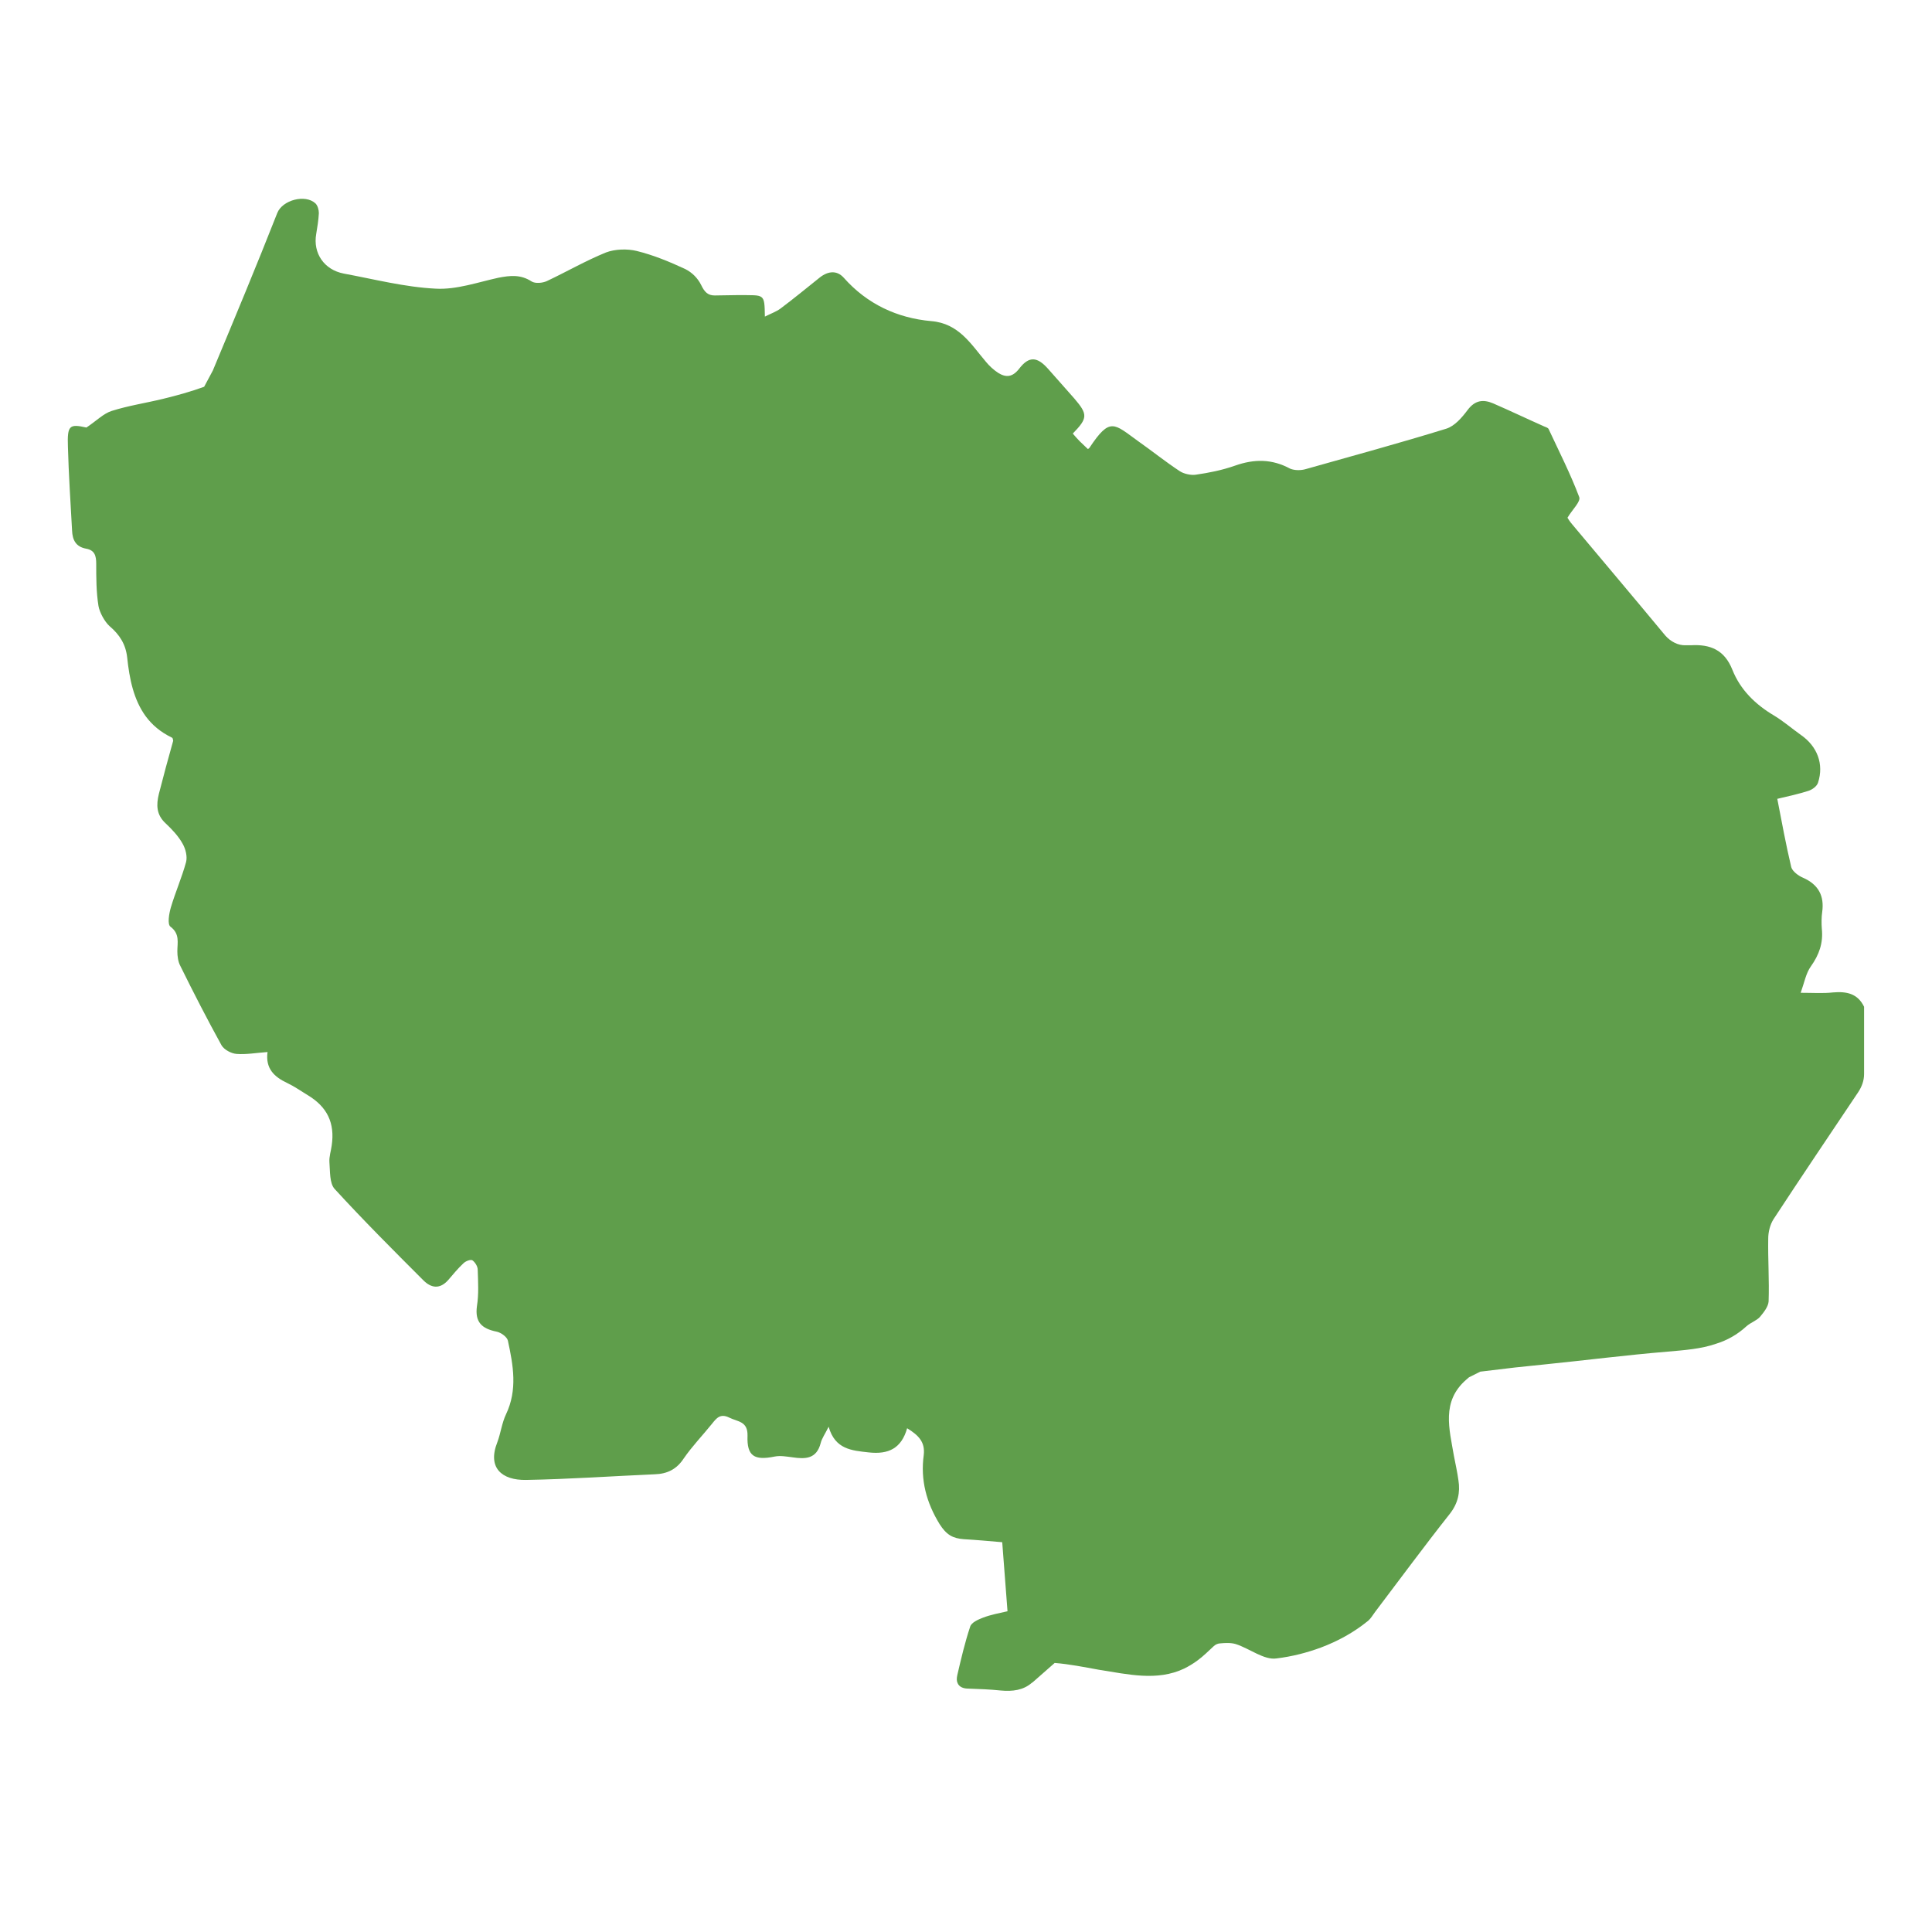 <?xml version="1.0" encoding="utf-8"?>
<!-- Generator: Adobe Illustrator 24.1.1, SVG Export Plug-In . SVG Version: 6.00 Build 0)  -->
<svg version="1.1" id="Layer_1" xmlns="http://www.w3.org/2000/svg" xmlns:xlink="http://www.w3.org/1999/xlink" x="0px" y="0px"
	 viewBox="0 0 512 512" style="enable-background:new 0 0 512 512;" xml:space="preserve">
<style type="text/css">
	.st0{fill:#5F9E4B;}
</style>
<path class="st0" d="M485.8,263c-2.6,0.3-5.3,0.1-8.6,0.1c1-2.8,1.4-5.2,2.7-7c2.2-3.1,3.3-6.2,2.9-10c-0.1-1.2-0.1-3.2,0.1-4.4
	c0.6-4.3-1-7.3-5.1-9.1c-1.2-0.5-2.8-1.7-3.1-2.8c-1.4-5.9-2.5-11.9-3.7-18.1c3-0.7,5.7-1.3,8.2-2.1c1-0.3,2.3-1.2,2.6-2.2
	c1.6-4.9-0.2-9.6-4.5-12.6c-2.4-1.7-4.7-3.7-7.2-5.2c-4.9-2.9-8.9-6.8-11-12.1c-2.1-5.3-5.9-6.8-11-6.5c-0.4,0-0.8,0-1.3,0
	c-2.1,0.1-4.1-1-5.5-2.6c-8.2-9.9-16.5-19.7-24.7-29.5c-0.6-0.7-1.1-1.5-1.2-1.7c1.3-2.2,3.6-4.3,3.1-5.5c-2.3-6.1-5.3-12-8.1-18
	c-0.2-0.4-0.8-0.5-1.2-0.7c-4.5-2-8.9-4.1-13.5-6.1c-2.6-1.1-4.8-0.9-6.8,1.8c-1.5,2-3.4,4.2-5.6,4.9c-12.3,3.8-24.8,7.2-37.2,10.7
	c-1.3,0.4-3,0.4-4.2-0.1c-4.8-2.6-9.5-2.6-14.6-0.8c-3.4,1.2-6.9,1.9-10.4,2.4c-1.2,0.2-3.1-0.2-4.2-0.9c-3.8-2.5-7.4-5.4-11.1-8
	c-6.4-4.6-7.4-6.5-12.9,1.8c-0.1,0.1-0.2,0.2-0.4,0.3c-0.7-0.7-1.4-1.3-2.1-2c-0.7-0.7-1.3-1.4-1.9-2.1c4-4.1,4-5.1,0.4-9.3
	c-2.3-2.6-4.6-5.2-6.9-7.8c-2.9-3.3-5.1-3.5-7.7-0.1c-1.8,2.3-3.5,2.4-5.6,1.1c-1.2-0.8-2.3-1.8-3.2-2.9c-4-4.7-7.2-10.2-14.5-10.8
	c-9-0.8-17-4.5-23.2-11.5c-1.8-2-4.1-1.8-6.3-0.1c-3.5,2.8-6.9,5.6-10.5,8.3c-1.1,0.8-2.5,1.3-4.1,2.1c-0.1-6.3-0.1-5.6-6.8-5.7
	c-2.2,0-4.4,0.1-6.5,0.1c-1.8,0-2.7-0.9-3.6-2.8c-0.9-1.8-2.4-3.3-4.2-4.2c-4.1-1.9-8.4-3.7-12.9-4.8c-2.5-0.6-5.7-0.5-8.1,0.4
	c-5.4,2.2-10.4,5.1-15.7,7.6c-1.1,0.5-3,0.7-4,0.1c-2.9-1.9-5.7-1.6-8.8-1c-5.5,1.2-11.1,3.2-16.6,2.9c-8.2-0.4-16.3-2.5-24.4-4
	c-5.2-1-8.2-5.4-7.3-10.5c0.3-1.8,0.6-3.6,0.7-5.5c0-0.9-0.3-2-0.9-2.6c-2.7-2.5-8.7-0.9-10.1,2.5C68,70.4,62.2,84.3,56.4,98.2
	l-2.3,4.3c0,0,0,0,0,0c-3.6,1.3-7.2,2.3-10.9,3.2c-4.5,1.1-9.2,1.8-13.6,3.2c-2.2,0.7-4,2.6-6.7,4.4c-4.5-1-5.1-0.6-4.9,5.1
	c0.2,7.4,0.7,14.8,1.1,22.2c0.1,2.5,1,4.3,3.7,4.8c2.3,0.4,2.7,1.9,2.7,4c0,3.7,0,7.5,0.6,11.2c0.3,1.7,1.6,4.1,2.9,5.3
	c2.7,2.3,4.3,4.8,4.7,8.3c0.6,5.7,1.7,11.2,4.9,15.6l0,0l0,0c1.7,2.3,3.9,4.2,7,5.7c0.2,0.1,0.2,0.4,0.3,0.8
	c-1.3,4.6-2.6,9.4-3.8,14.1c-0.7,2.9-0.7,5.5,1.8,7.8c1.7,1.6,3.4,3.4,4.5,5.4c0.8,1.4,1.3,3.4,0.9,4.9c-1.1,4-2.8,7.9-4,11.9
	c-0.5,1.7-1,4.6-0.1,5.2c2.5,1.9,1.8,4.2,1.8,6.5c0,1.3,0.2,2.8,0.8,3.9c3.5,7.1,7.1,14.1,10.9,21c0.7,1.2,2.6,2.2,4,2.3
	c2.6,0.2,5.3-0.3,8.2-0.5c-0.6,4.4,1.8,6.6,5.2,8.2c1.9,0.9,3.6,2.1,5.4,3.2c5.2,3.1,7.3,7.4,6.4,13.4c-0.2,1.5-0.7,2.9-0.6,4.4
	c0.2,2.4,0,5.6,1.4,7.1c7.6,8.3,15.6,16.3,23.5,24.2c2.1,2.1,4.4,2.4,6.6-0.1c1.3-1.5,2.5-3,4-4.4c0.6-0.6,1.9-1.1,2.4-0.8
	c0.7,0.5,1.4,1.6,1.4,2.5c0.1,3.2,0.3,6.5-0.2,9.6c-0.6,4.3,1.3,6,5.2,6.8c1.1,0.2,2.8,1.4,3,2.4c1.4,6.5,2.6,13-0.5,19.5
	c-1.1,2.3-1.4,5-2.3,7.4c-2.7,6.8,1.2,10.1,7.6,10c11.4-0.2,22.7-1,34.1-1.5c3.3-0.1,5.8-1.3,7.7-4.2c2.2-3.2,5-6.1,7.5-9.2
	c1.2-1.5,2.2-2.8,4.6-1.6c2.2,1.1,4.9,0.9,4.8,4.8c-0.2,5.4,1.8,6.6,7.2,5.5c1.5-0.3,3.1,0,4.7,0.2c3.4,0.5,6.4,0.5,7.5-3.8
	c0.3-1.2,1.1-2.3,2.1-4.3c1.7,6,6.1,6.3,10.6,6.8c5.3,0.6,8.7-1.1,10.2-6.4c3.1,1.9,4.8,3.7,4.4,7.1c-0.9,6.6,0.7,12.6,4.2,18.3
	c0.9,1.4,1.7,2.3,2.8,3l0,0h0c1,0.6,2.2,0.9,3.6,1c3.4,0.2,6.7,0.5,10.2,0.8c0.8,10.5,0.6,7.8,1.4,18.3c-2.2,0.5-4.4,0.9-6.5,1.7
	c-1.3,0.5-3.1,1.3-3.4,2.4c-1.4,4.2-2.4,8.5-3.4,12.8c-0.2,0.9-0.2,1.6,0.1,2.2l0,0h0c0.4,0.9,1.4,1.4,2.8,1.4
	c2.9,0.1,5.7,0.2,8.6,0.5c3.2,0.3,6-0.1,8.2-2l0,0c0.1-0.1,0.2-0.1,0.3-0.2l5.8-5.1c3.9,0.3,7.8,1.1,11.7,1.8
	c7.7,1.2,15.4,3.1,22.6-0.3h0l0,0c1.2-0.6,2.4-1.3,3.6-2.2c1.5-1.1,2.8-2.4,4.2-3.7c0.5-0.5,1.2-0.8,1.9-0.8c1.1-0.1,2.7-0.2,4,0.2
	c3.7,1.2,7.5,4.3,10.8,3.8c4.1-0.5,8-1.5,11.8-2.9l0,0l0,0c4.5-1.7,8.7-4,12.5-7.1c0.7-0.6,1.2-1.5,1.8-2.3c6.6-8.7,13-17.4,19.8-26
	c2.2-2.8,2.8-5.7,2.3-8.9c-0.3-2.2-0.8-4.4-1.2-6.5c-1.2-7.1-3.4-14.4,3.3-20.2c0.2-0.2,0.5-0.4,0.7-0.6l3-1.5l9.2-1.1
	c2.6-0.3,5.1-0.5,7.7-0.8c10.9-1.1,21.8-2.5,32.7-3.4c4.5-0.4,8.9-0.7,12.9-2.1h0h0c2.9-0.9,5.6-2.4,8-4.6c1.1-1,2.7-1.5,3.6-2.5
	c1-1.2,2.2-2.7,2.3-4.1c0.2-5.6-0.2-11.1-0.1-16.7c0-1.7,0.5-3.7,1.4-5.1c7.4-11.3,14.9-22.4,22.4-33.6c0,0,0,0,0,0
	c1-1.5,1.6-3.1,1.6-4.9v-4.4v-6c0-2,0-3.9,0-5.9c0-0.5,0-1,0-1.5C492.3,263.3,489.4,262.7,485.8,263z"/>
</svg>

